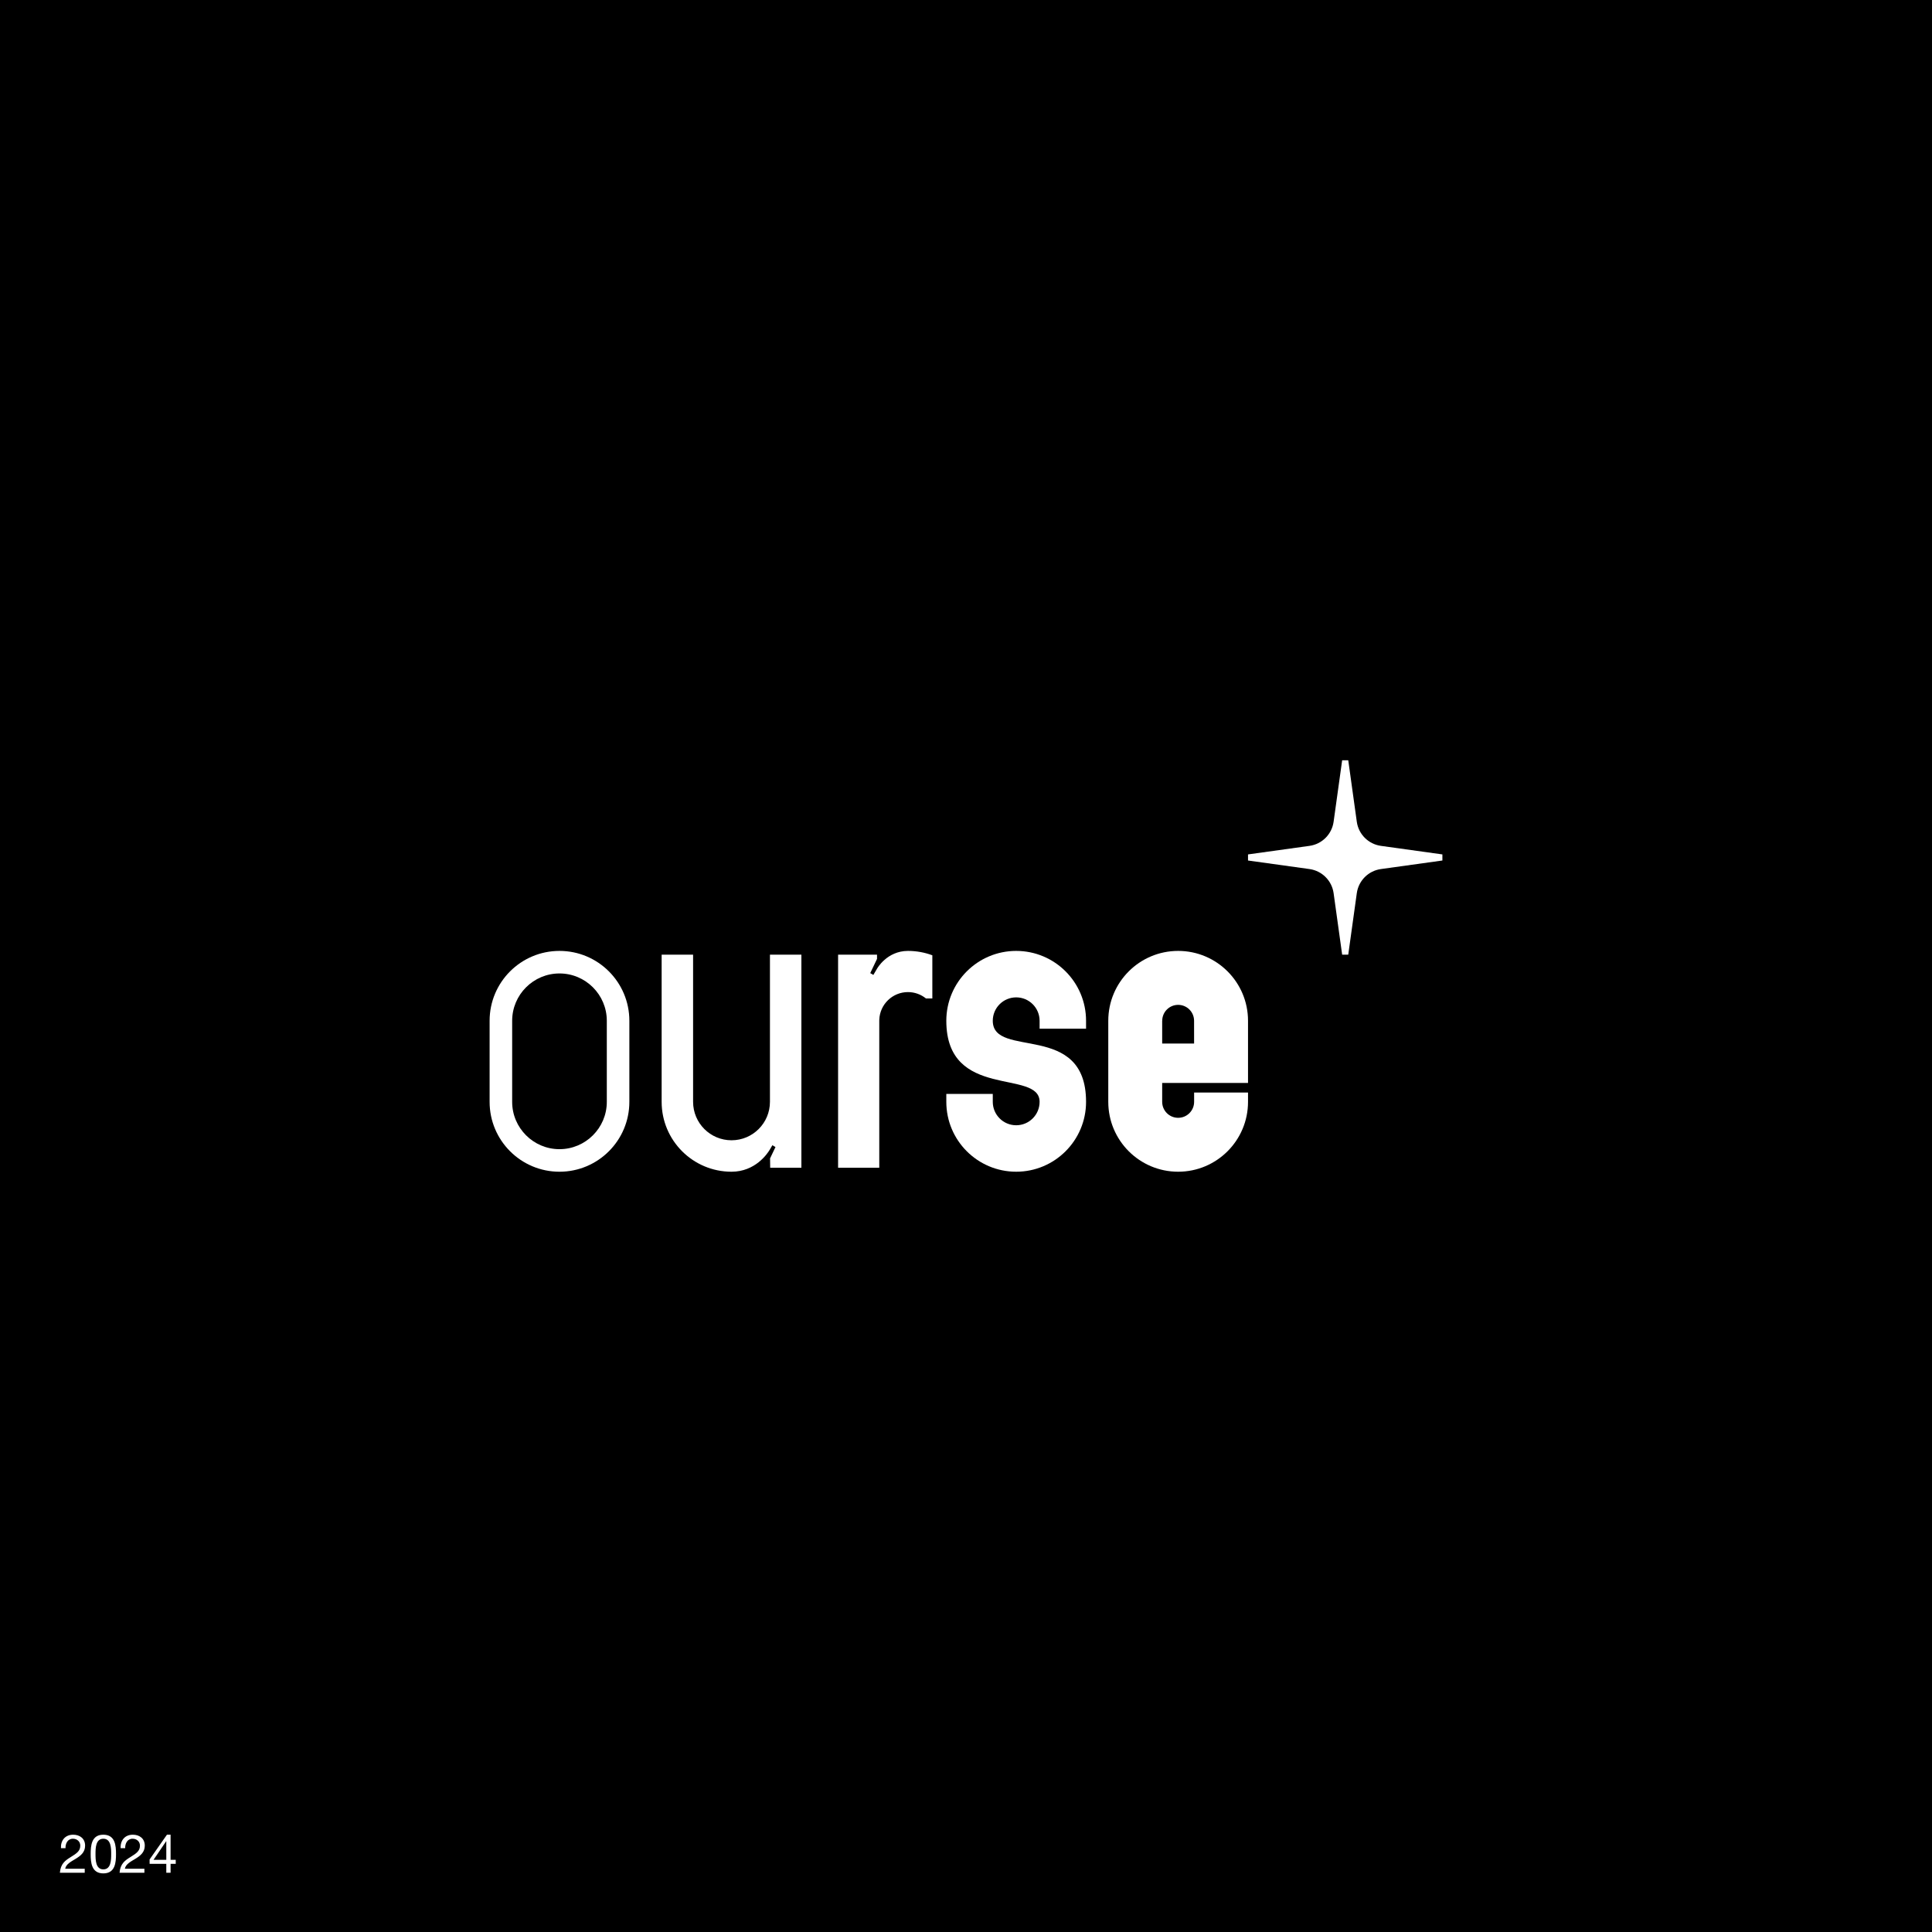 <svg xmlns="http://www.w3.org/2000/svg" viewBox="0 0 1080 1080"><defs><style>      .cls-1 {        fill: #fff;      }    </style></defs><g id="FOND"><rect width="1080" height="1080"></rect></g><g id="LOGOS"><g><path class="cls-1" d="M771.94,472.845c-7.003-.973-12.507-6.478-13.481-13.481l-4.777-34.364h-3.409l-4.777,34.364c-.973,7.003-6.478,12.507-13.481,13.481l-34.364,4.777v3.409l34.364,4.777c7.002.973,12.507,6.478,13.481,13.481l4.777,34.364h3.409l4.777-34.364c.973-7.003,6.478-12.507,13.481-13.481l34.364-4.777v-3.409l-34.364-4.777Z"></path><g><path class="cls-1" d="M447.982,533.652h-17.576v82.289h-.003c0,11.863-9.617,21.48-21.48,21.48-11.863,0-21.479-9.617-21.479-21.48h-.002v-82.289h-17.578v82.289h0c0,21.572,17.487,39.059,39.059,39.059,13.262,0,20.007-10.052,21.262-12.133.071-.117.124-.208.16-.272l.061-.103,1.358-2.306,1.737,1.023-3.031,6.341.067,5.226h17.445v-36.822c0-.004 0-.009 0-.013s-0-.009-0-.013v-82.276Z"></path><path class="cls-1" d="M658.593,531.564c-21.571,0-39.059,17.487-39.059,39.059v45.316c0,21.572,17.487,39.059,39.059,39.059,21.572,0,39.059-17.487,39.059-39.059v-5.201h-30.131v5.2c0,4.93-3.997,8.927-8.928,8.927-4.93,0-8.927-3.997-8.927-8.927v-10.558h47.986v-34.758c0-21.572-17.487-39.059-39.059-39.059ZM649.666,583.335l-0-12.712v-0h.025c0-4.917,3.986-8.902,8.902-8.902,4.917,0,8.903,3.986,8.903,8.902l.011,12.712h-17.841Z"></path><path class="cls-1" d="M568.054,531.564c-21.572,0-39.059,17.487-39.059,39.059,0,44.682,52.146,26.745,52.146,45.305,0,.004 0.0.007 0.0.011,0,7.228-5.859,13.087-13.087,13.087-7.228,0-13.087-5.859-13.087-13.087,0-.004 0-.007 0-.011v-4.429h-25.972v4.429c0,.004-0.0.007-0.0.011,0,21.571,17.487,39.059,39.059,39.059,21.571,0,39.059-17.487,39.059-39.059,0-.004-0-.007-0-.011,0-45.305-52.146-23.733-52.146-45.305,0-7.228,5.859-13.087,13.087-13.087,7.228,0,13.087,5.859,13.087,13.087v4.429h25.971v-4.429c-0-21.571-17.487-39.058-39.059-39.058Z"></path><path class="cls-1" d="M507.553,531.564c-11.819.001-17.293,9.951-17.293,9.951v-.006l-2.054,3.487-1.737-1.023,3.791-7.932v-2.389h-21.764v119.124h23.02v-82.153c0-.226.008-.451.017-.675.354-8.544,7.39-15.363,16.021-15.363,3.811,0,7.309,1.332,10.061,3.552l.003-.002h3.563v-24.126c-4.243-1.579-8.833-2.445-13.626-2.445h-.002Z"></path><path class="cls-1" d="M351.813,570.623c0-21.572-17.487-39.059-39.059-39.059-21.572,0-39.059,17.487-39.059,39.059v45.316h0c0,.001-0.0.002-0.0.003,0,21.572,17.487,39.059,39.059,39.059,21.572,0,39.059-17.487,39.059-39.059,0-.004-0-.009-0-.013v-45.292c0-.004 0-.009 0-.013ZM339.209,615.941c0,14.587-11.868,26.454-26.454,26.454-14.587,0-26.455-11.868-26.455-26.454v-45.319c0-14.587,11.868-26.454,26.455-26.454,14.587,0,26.454,11.868,26.454,26.454v45.319Z"></path></g></g></g><g id="Calque_3"><g><path class="cls-1" d="M34.072,1033.141c-.211-4.32,2.34-7.529,6.84-7.529,3.719,0,6.659,2.159,6.659,6.119,0,3.75-2.521,5.64-5.159,7.29-2.67,1.62-5.461,2.97-5.971,5.609h10.92v2.25h-13.89c.421-5.04,2.97-6.84,5.97-8.7,3.6-2.219,5.43-3.539,5.43-6.479,0-2.31-1.859-3.84-4.109-3.84-2.97,0-4.23,2.73-4.141,5.28h-2.549Z"></path><path class="cls-1" d="M57.771,1025.611c6.66,0,7.08,6.119,7.08,10.829,0,4.68-.42,10.8-7.08,10.8-6.659,0-7.08-6.12-7.08-10.8,0-4.71.421-10.829,7.08-10.829ZM57.771,1044.99c4.35,0,4.38-5.4,4.38-8.58,0-3.149-.03-8.55-4.38-8.55s-4.379,5.4-4.379,8.55c0,3.18.029,8.58,4.379,8.58Z"></path><path class="cls-1" d="M67.432,1033.141c-.21-4.32,2.34-7.529,6.84-7.529,3.72,0,6.66,2.159,6.66,6.119,0,3.75-2.521,5.64-5.16,7.29-2.67,1.62-5.46,2.97-5.97,5.609h10.919v2.25h-13.889c.42-5.04,2.97-6.84,5.97-8.7,3.6-2.219,5.43-3.539,5.43-6.479,0-2.31-1.86-3.84-4.11-3.84-2.97,0-4.229,2.73-4.14,5.28h-2.55Z"></path><path class="cls-1" d="M95.361,1039.65h2.88v2.25h-2.88v4.979h-2.4v-4.979h-9.329v-2.46l9.69-13.829h2.039v14.039ZM92.961,1039.65v-10.41h-.06l-7.079,10.41h7.139Z"></path></g></g></svg>